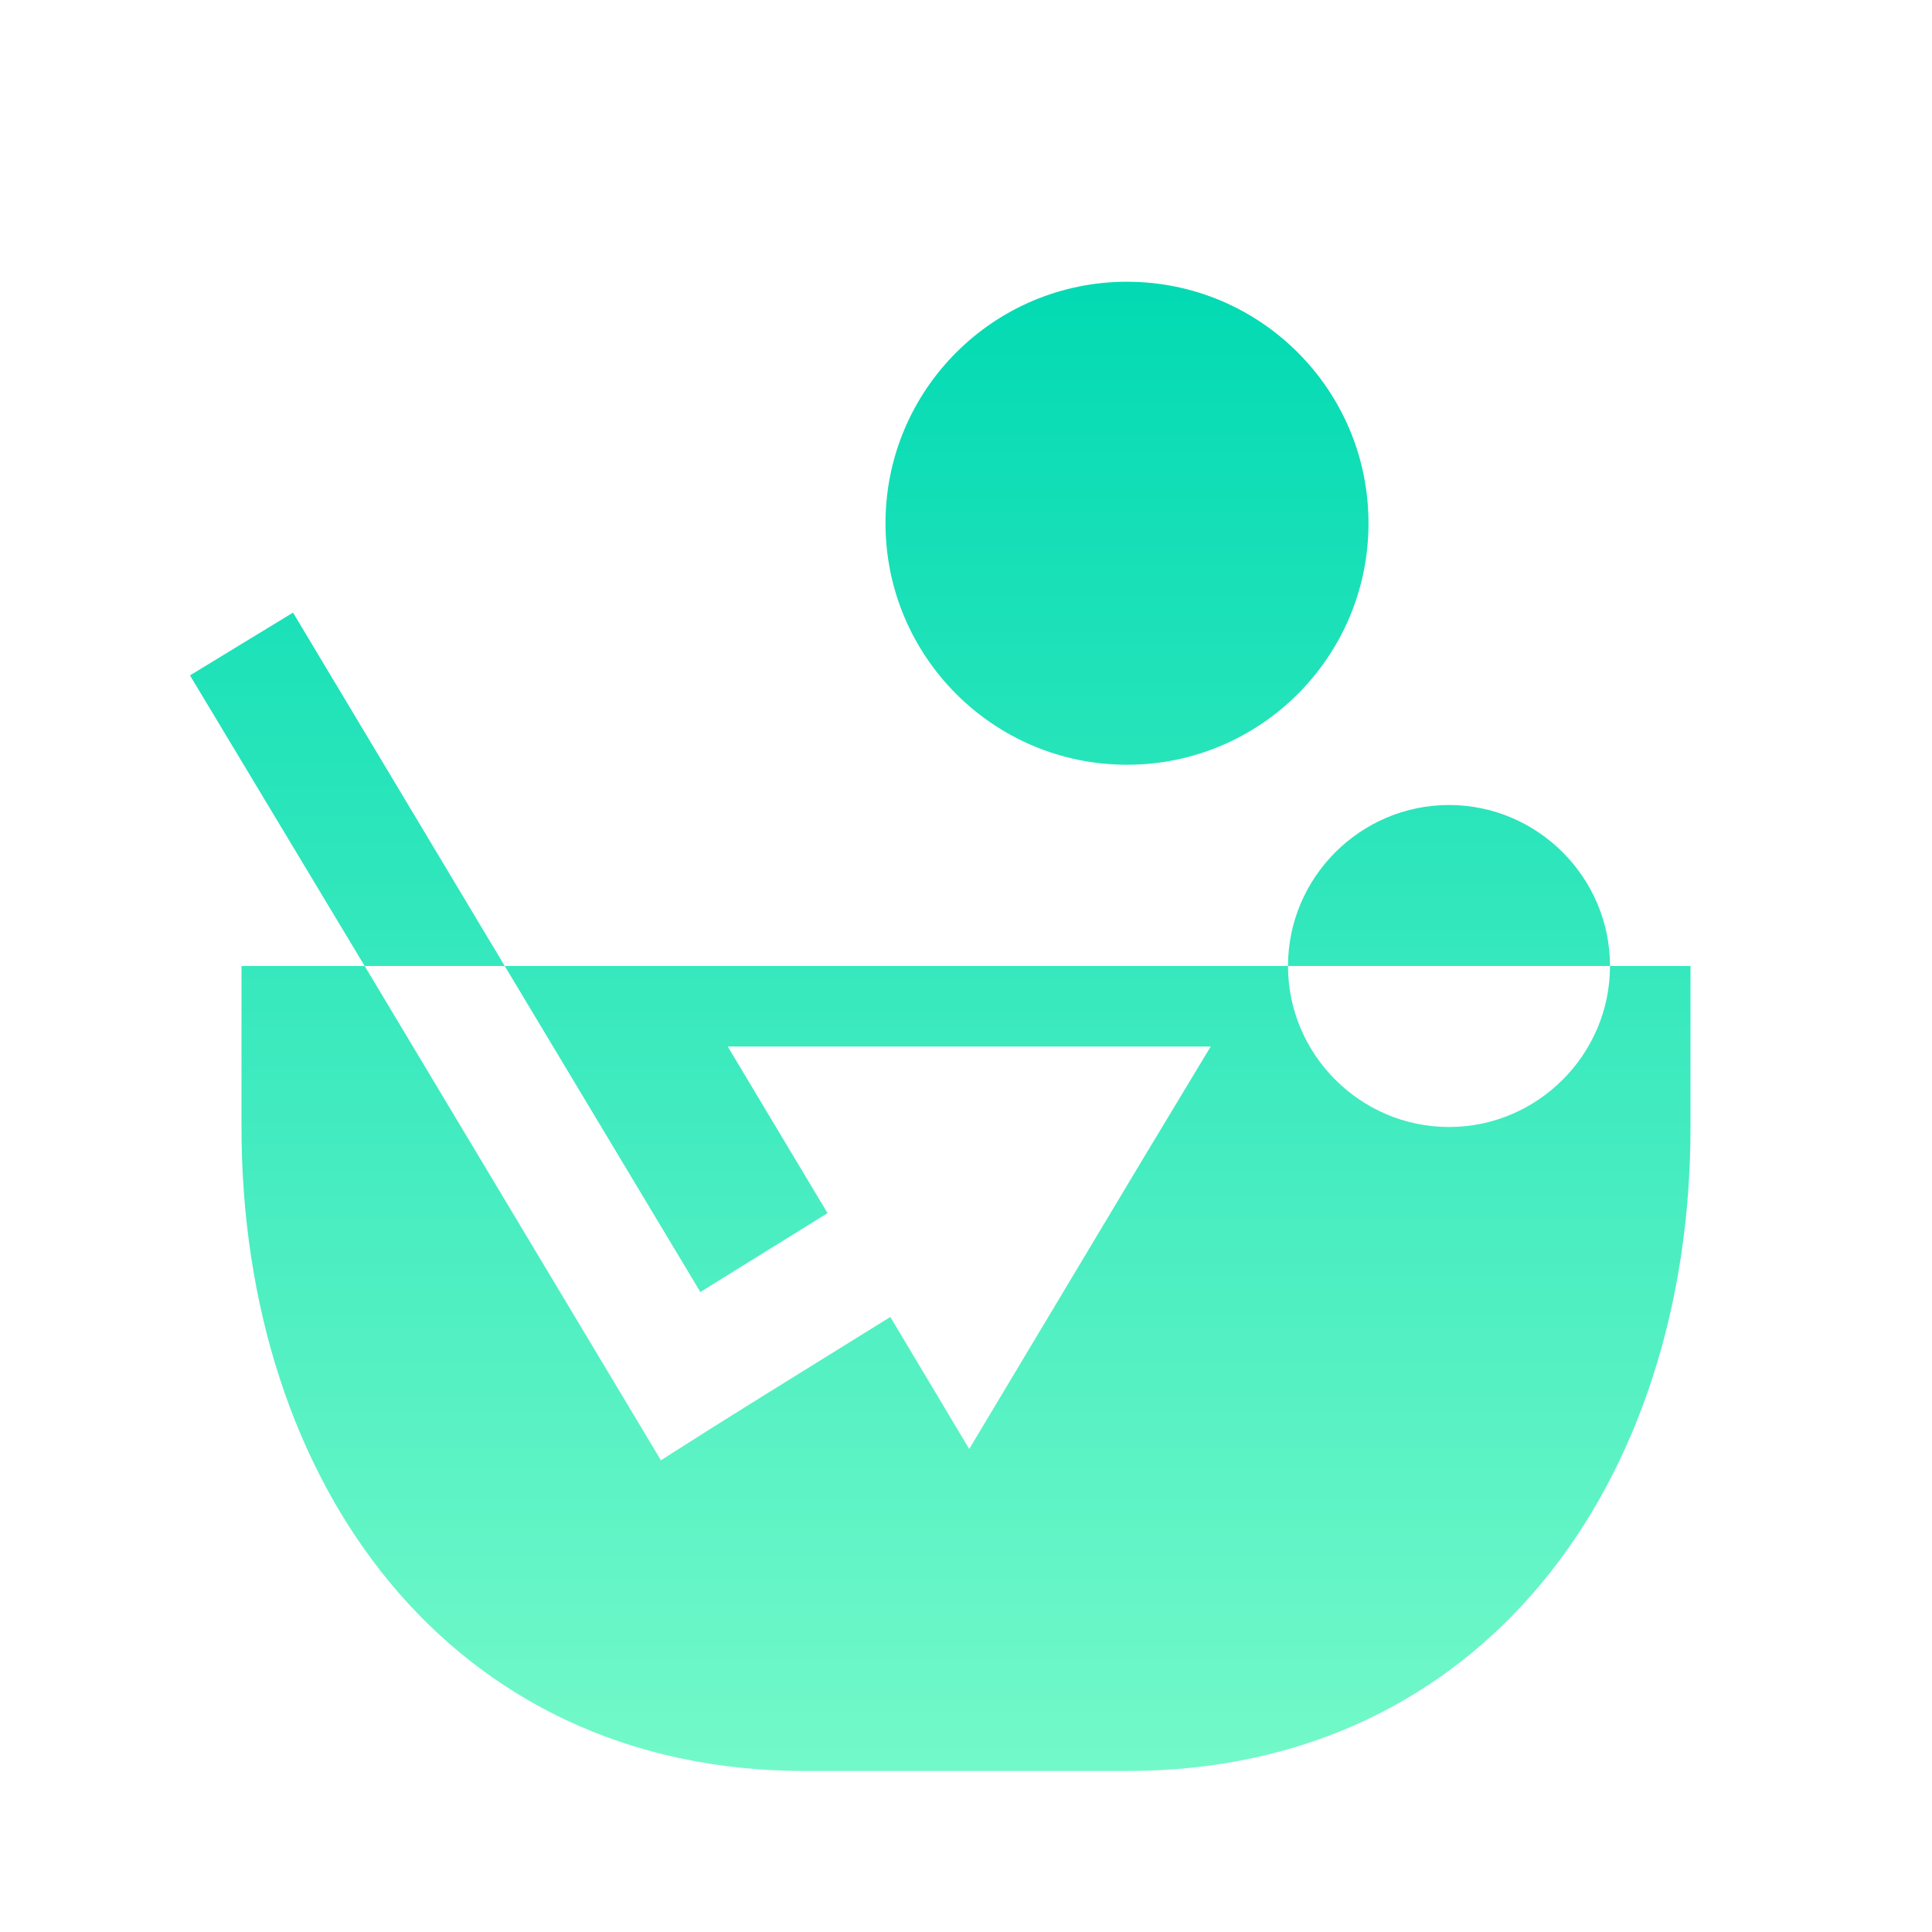 <svg width="72" height="72" viewBox="0 0 72 72" fill="none" xmlns="http://www.w3.org/2000/svg">
<path d="M63 36V42C63 55.26 55.26 66 42 66H30C16.74 66 9 55.26 9 42V36H13.59L24.63 54.42L26.52 53.22L28.44 52.02L33.18 49.08L36.12 54L42.57 43.23L45.12 39H27.12L30.84 45.21L26.1 48.15L18.81 36H48C48 39.3 50.7 42 54 42C57.3 42 60 39.3 60 36H63Z" fill="url(#paint0_linear_1_300)"/>
<path d="M42 28.5C46.971 28.5 51 24.471 51 19.5C51 14.529 46.971 10.5 42 10.5C37.029 10.5 33 14.529 33 19.5C33 24.471 37.029 28.5 42 28.5Z" fill="url(#paint1_linear_1_300)"/>
<path d="M60 36H48C48 32.7 50.7 30 54 30C57.3 30 60 32.7 60 36Z" fill="url(#paint2_linear_1_300)"/>
<path d="M18.81 36H13.59L7.08 25.17L10.92 22.83L18.81 36Z" fill="url(#paint3_linear_1_300)"/>
<defs>
<linearGradient id="paint0_linear_1_300" x1="35.04" y1="10.5" x2="35.04" y2="66" gradientUnits="userSpaceOnUse">
<stop stop-color="#02DAB3"/>
<stop offset="1" stop-color="#73F9C9"/>
</linearGradient>
<linearGradient id="paint1_linear_1_300" x1="35.04" y1="10.5" x2="35.04" y2="66" gradientUnits="userSpaceOnUse">
<stop stop-color="#02DAB3"/>
<stop offset="1" stop-color="#73F9C9"/>
</linearGradient>
<linearGradient id="paint2_linear_1_300" x1="35.04" y1="10.5" x2="35.04" y2="66" gradientUnits="userSpaceOnUse">
<stop stop-color="#02DAB3"/>
<stop offset="1" stop-color="#73F9C9"/>
</linearGradient>
<linearGradient id="paint3_linear_1_300" x1="35.04" y1="10.5" x2="35.04" y2="66" gradientUnits="userSpaceOnUse">
<stop stop-color="#02DAB3"/>
<stop offset="1" stop-color="#73F9C9"/>
</linearGradient>
</defs>
</svg>
